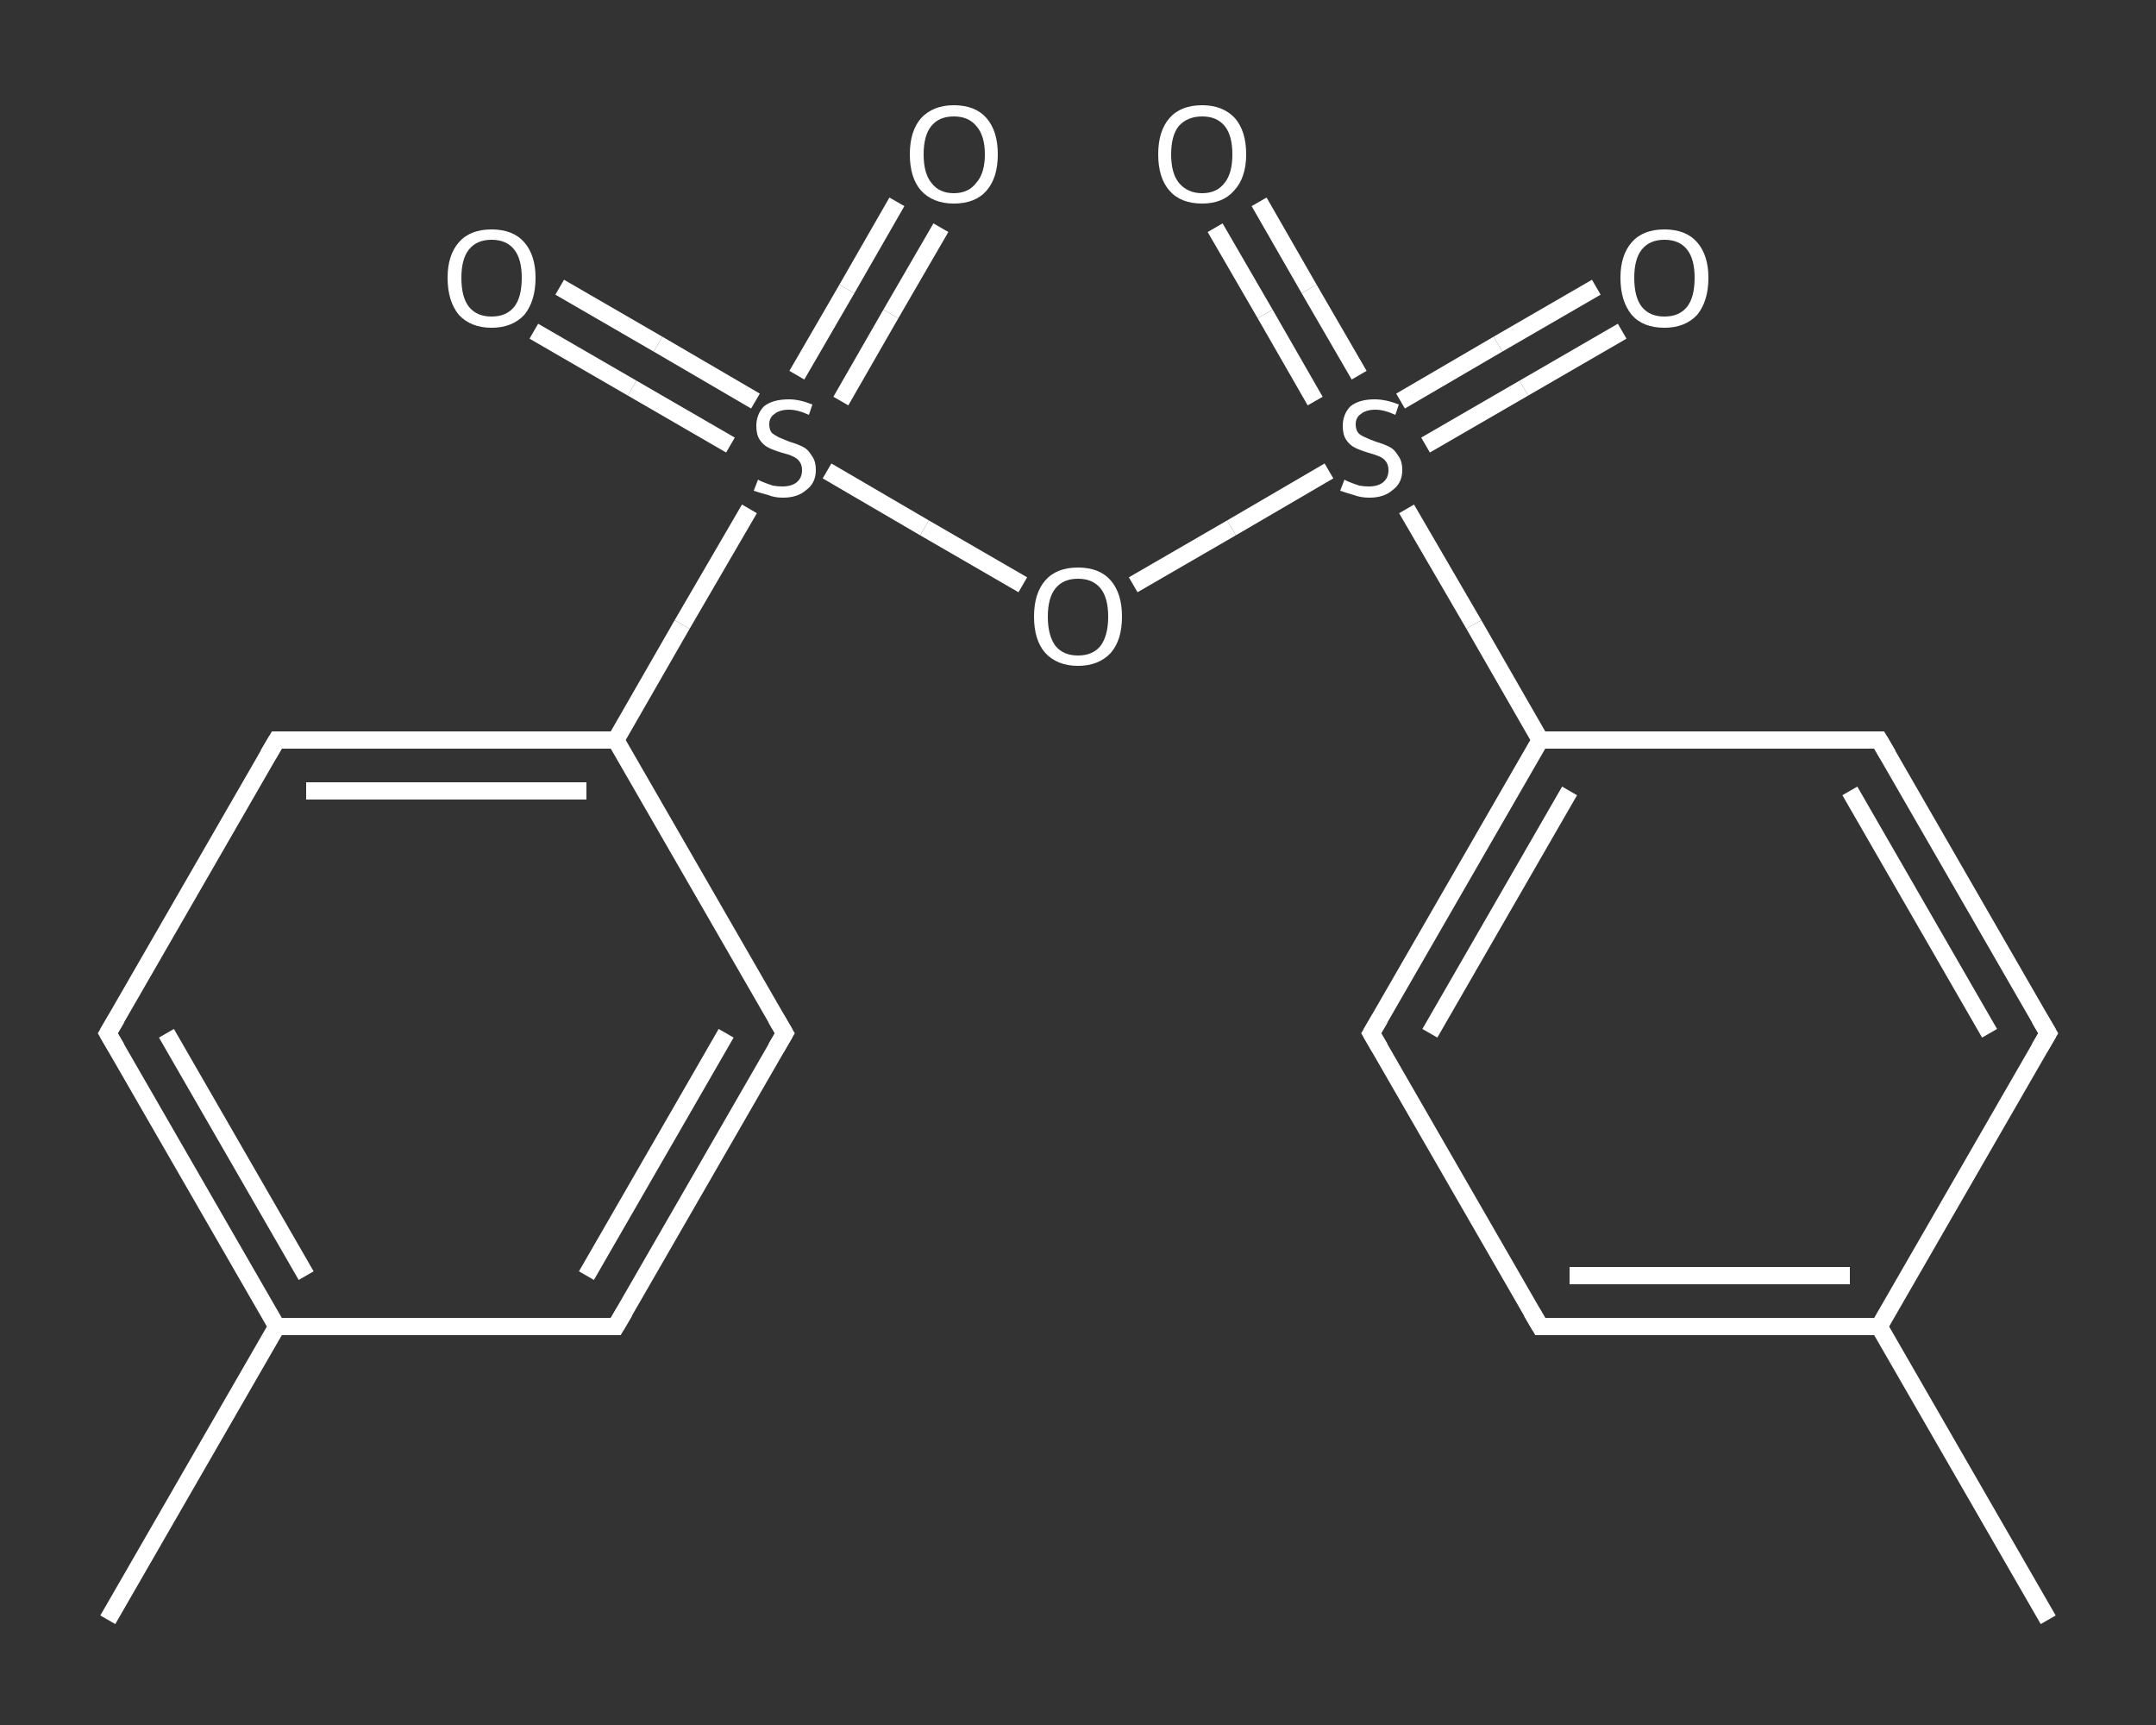 <?xml version='1.0' encoding='iso-8859-1'?>
<svg version='1.1' baseProfile='full'
              xmlns='http://www.w3.org/2000/svg'
                      xmlns:rdkit='http://www.rdkit.org/xml'
                      xmlns:xlink='http://www.w3.org/1999/xlink'
                  xml:space='preserve'
width='250px' height='200px' viewBox='0 0 250 200'>
<rect x="0" y="0" width="250" height="200" fill="#333333" stroke="none"/>
<!-- END OF HEADER -->
<rect style='opacity:1.0;fill:transparent;stroke:none' width='250.0' height='200.0' x='0.0' y='0.0'> </rect>
<path class='bond-0 atom-0 atom-1' d='M 237.5,187.8 L 217.9,153.8' style='fill:none;fill-rule:evenodd;stroke:#FFFFFF;stroke-width:2.0px;stroke-linecap:butt;stroke-linejoin:miter;stroke-opacity:1' />
<path class='bond-1 atom-1 atom-2' d='M 217.9,153.8 L 178.6,153.8' style='fill:none;fill-rule:evenodd;stroke:#FFFFFF;stroke-width:2.0px;stroke-linecap:butt;stroke-linejoin:miter;stroke-opacity:1' />
<path class='bond-1 atom-1 atom-2' d='M 214.5,147.9 L 182.0,147.9' style='fill:none;fill-rule:evenodd;stroke:#FFFFFF;stroke-width:2.0px;stroke-linecap:butt;stroke-linejoin:miter;stroke-opacity:1' />
<path class='bond-2 atom-2 atom-3' d='M 178.6,153.8 L 159.0,119.8' style='fill:none;fill-rule:evenodd;stroke:#FFFFFF;stroke-width:2.0px;stroke-linecap:butt;stroke-linejoin:miter;stroke-opacity:1' />
<path class='bond-3 atom-3 atom-4' d='M 159.0,119.8 L 178.6,85.8' style='fill:none;fill-rule:evenodd;stroke:#FFFFFF;stroke-width:2.0px;stroke-linecap:butt;stroke-linejoin:miter;stroke-opacity:1' />
<path class='bond-3 atom-3 atom-4' d='M 165.8,119.8 L 182.0,91.7' style='fill:none;fill-rule:evenodd;stroke:#FFFFFF;stroke-width:2.0px;stroke-linecap:butt;stroke-linejoin:miter;stroke-opacity:1' />
<path class='bond-4 atom-4 atom-5' d='M 178.6,85.8 L 170.9,72.4' style='fill:none;fill-rule:evenodd;stroke:#FFFFFF;stroke-width:2.0px;stroke-linecap:butt;stroke-linejoin:miter;stroke-opacity:1' />
<path class='bond-4 atom-4 atom-5' d='M 170.9,72.4 L 163.1,59.0' style='fill:none;fill-rule:evenodd;stroke:#FFFFFF;stroke-width:2.0px;stroke-linecap:butt;stroke-linejoin:miter;stroke-opacity:1' />
<path class='bond-5 atom-5 atom-6' d='M 157.6,43.5 L 151.8,33.5' style='fill:none;fill-rule:evenodd;stroke:#FFFFFF;stroke-width:2.0px;stroke-linecap:butt;stroke-linejoin:miter;stroke-opacity:1' />
<path class='bond-5 atom-5 atom-6' d='M 151.8,33.5 L 146.0,23.4' style='fill:none;fill-rule:evenodd;stroke:#FFFFFF;stroke-width:2.0px;stroke-linecap:butt;stroke-linejoin:miter;stroke-opacity:1' />
<path class='bond-5 atom-5 atom-6' d='M 152.5,46.5 L 146.7,36.4' style='fill:none;fill-rule:evenodd;stroke:#FFFFFF;stroke-width:2.0px;stroke-linecap:butt;stroke-linejoin:miter;stroke-opacity:1' />
<path class='bond-5 atom-5 atom-6' d='M 146.7,36.4 L 140.9,26.4' style='fill:none;fill-rule:evenodd;stroke:#FFFFFF;stroke-width:2.0px;stroke-linecap:butt;stroke-linejoin:miter;stroke-opacity:1' />
<path class='bond-6 atom-5 atom-7' d='M 165.3,51.6 L 176.7,45.0' style='fill:none;fill-rule:evenodd;stroke:#FFFFFF;stroke-width:2.0px;stroke-linecap:butt;stroke-linejoin:miter;stroke-opacity:1' />
<path class='bond-6 atom-5 atom-7' d='M 176.7,45.0 L 188.1,38.4' style='fill:none;fill-rule:evenodd;stroke:#FFFFFF;stroke-width:2.0px;stroke-linecap:butt;stroke-linejoin:miter;stroke-opacity:1' />
<path class='bond-6 atom-5 atom-7' d='M 162.4,46.5 L 173.7,39.9' style='fill:none;fill-rule:evenodd;stroke:#FFFFFF;stroke-width:2.0px;stroke-linecap:butt;stroke-linejoin:miter;stroke-opacity:1' />
<path class='bond-6 atom-5 atom-7' d='M 173.7,39.9 L 185.1,33.3' style='fill:none;fill-rule:evenodd;stroke:#FFFFFF;stroke-width:2.0px;stroke-linecap:butt;stroke-linejoin:miter;stroke-opacity:1' />
<path class='bond-7 atom-5 atom-8' d='M 154.1,54.6 L 142.8,61.2' style='fill:none;fill-rule:evenodd;stroke:#FFFFFF;stroke-width:2.0px;stroke-linecap:butt;stroke-linejoin:miter;stroke-opacity:1' />
<path class='bond-7 atom-5 atom-8' d='M 142.8,61.2 L 131.4,67.8' style='fill:none;fill-rule:evenodd;stroke:#FFFFFF;stroke-width:2.0px;stroke-linecap:butt;stroke-linejoin:miter;stroke-opacity:1' />
<path class='bond-8 atom-8 atom-9' d='M 118.6,67.8 L 107.2,61.2' style='fill:none;fill-rule:evenodd;stroke:#FFFFFF;stroke-width:2.0px;stroke-linecap:butt;stroke-linejoin:miter;stroke-opacity:1' />
<path class='bond-8 atom-8 atom-9' d='M 107.2,61.2 L 95.9,54.6' style='fill:none;fill-rule:evenodd;stroke:#FFFFFF;stroke-width:2.0px;stroke-linecap:butt;stroke-linejoin:miter;stroke-opacity:1' />
<path class='bond-9 atom-9 atom-10' d='M 97.5,46.5 L 103.3,36.4' style='fill:none;fill-rule:evenodd;stroke:#FFFFFF;stroke-width:2.0px;stroke-linecap:butt;stroke-linejoin:miter;stroke-opacity:1' />
<path class='bond-9 atom-9 atom-10' d='M 103.3,36.4 L 109.1,26.4' style='fill:none;fill-rule:evenodd;stroke:#FFFFFF;stroke-width:2.0px;stroke-linecap:butt;stroke-linejoin:miter;stroke-opacity:1' />
<path class='bond-9 atom-9 atom-10' d='M 92.4,43.5 L 98.2,33.5' style='fill:none;fill-rule:evenodd;stroke:#FFFFFF;stroke-width:2.0px;stroke-linecap:butt;stroke-linejoin:miter;stroke-opacity:1' />
<path class='bond-9 atom-9 atom-10' d='M 98.2,33.5 L 104.0,23.4' style='fill:none;fill-rule:evenodd;stroke:#FFFFFF;stroke-width:2.0px;stroke-linecap:butt;stroke-linejoin:miter;stroke-opacity:1' />
<path class='bond-10 atom-9 atom-11' d='M 87.6,46.5 L 76.3,39.9' style='fill:none;fill-rule:evenodd;stroke:#FFFFFF;stroke-width:2.0px;stroke-linecap:butt;stroke-linejoin:miter;stroke-opacity:1' />
<path class='bond-10 atom-9 atom-11' d='M 76.3,39.9 L 64.9,33.3' style='fill:none;fill-rule:evenodd;stroke:#FFFFFF;stroke-width:2.0px;stroke-linecap:butt;stroke-linejoin:miter;stroke-opacity:1' />
<path class='bond-10 atom-9 atom-11' d='M 84.7,51.6 L 73.3,45.0' style='fill:none;fill-rule:evenodd;stroke:#FFFFFF;stroke-width:2.0px;stroke-linecap:butt;stroke-linejoin:miter;stroke-opacity:1' />
<path class='bond-10 atom-9 atom-11' d='M 73.3,45.0 L 61.9,38.4' style='fill:none;fill-rule:evenodd;stroke:#FFFFFF;stroke-width:2.0px;stroke-linecap:butt;stroke-linejoin:miter;stroke-opacity:1' />
<path class='bond-11 atom-9 atom-12' d='M 86.9,59.0 L 79.1,72.4' style='fill:none;fill-rule:evenodd;stroke:#FFFFFF;stroke-width:2.0px;stroke-linecap:butt;stroke-linejoin:miter;stroke-opacity:1' />
<path class='bond-11 atom-9 atom-12' d='M 79.1,72.4 L 71.4,85.8' style='fill:none;fill-rule:evenodd;stroke:#FFFFFF;stroke-width:2.0px;stroke-linecap:butt;stroke-linejoin:miter;stroke-opacity:1' />
<path class='bond-12 atom-12 atom-13' d='M 71.4,85.8 L 32.1,85.8' style='fill:none;fill-rule:evenodd;stroke:#FFFFFF;stroke-width:2.0px;stroke-linecap:butt;stroke-linejoin:miter;stroke-opacity:1' />
<path class='bond-12 atom-12 atom-13' d='M 68.0,91.7 L 35.5,91.7' style='fill:none;fill-rule:evenodd;stroke:#FFFFFF;stroke-width:2.0px;stroke-linecap:butt;stroke-linejoin:miter;stroke-opacity:1' />
<path class='bond-13 atom-13 atom-14' d='M 32.1,85.8 L 12.5,119.8' style='fill:none;fill-rule:evenodd;stroke:#FFFFFF;stroke-width:2.0px;stroke-linecap:butt;stroke-linejoin:miter;stroke-opacity:1' />
<path class='bond-14 atom-14 atom-15' d='M 12.5,119.8 L 32.1,153.8' style='fill:none;fill-rule:evenodd;stroke:#FFFFFF;stroke-width:2.0px;stroke-linecap:butt;stroke-linejoin:miter;stroke-opacity:1' />
<path class='bond-14 atom-14 atom-15' d='M 19.3,119.8 L 35.5,147.9' style='fill:none;fill-rule:evenodd;stroke:#FFFFFF;stroke-width:2.0px;stroke-linecap:butt;stroke-linejoin:miter;stroke-opacity:1' />
<path class='bond-15 atom-15 atom-16' d='M 32.1,153.8 L 12.5,187.8' style='fill:none;fill-rule:evenodd;stroke:#FFFFFF;stroke-width:2.0px;stroke-linecap:butt;stroke-linejoin:miter;stroke-opacity:1' />
<path class='bond-16 atom-15 atom-17' d='M 32.1,153.8 L 71.4,153.8' style='fill:none;fill-rule:evenodd;stroke:#FFFFFF;stroke-width:2.0px;stroke-linecap:butt;stroke-linejoin:miter;stroke-opacity:1' />
<path class='bond-17 atom-17 atom-18' d='M 71.4,153.8 L 91.0,119.8' style='fill:none;fill-rule:evenodd;stroke:#FFFFFF;stroke-width:2.0px;stroke-linecap:butt;stroke-linejoin:miter;stroke-opacity:1' />
<path class='bond-17 atom-17 atom-18' d='M 68.0,147.9 L 84.2,119.8' style='fill:none;fill-rule:evenodd;stroke:#FFFFFF;stroke-width:2.0px;stroke-linecap:butt;stroke-linejoin:miter;stroke-opacity:1' />
<path class='bond-18 atom-4 atom-19' d='M 178.6,85.8 L 217.9,85.8' style='fill:none;fill-rule:evenodd;stroke:#FFFFFF;stroke-width:2.0px;stroke-linecap:butt;stroke-linejoin:miter;stroke-opacity:1' />
<path class='bond-19 atom-19 atom-20' d='M 217.9,85.8 L 237.5,119.8' style='fill:none;fill-rule:evenodd;stroke:#FFFFFF;stroke-width:2.0px;stroke-linecap:butt;stroke-linejoin:miter;stroke-opacity:1' />
<path class='bond-19 atom-19 atom-20' d='M 214.5,91.7 L 230.7,119.8' style='fill:none;fill-rule:evenodd;stroke:#FFFFFF;stroke-width:2.0px;stroke-linecap:butt;stroke-linejoin:miter;stroke-opacity:1' />
<path class='bond-20 atom-20 atom-1' d='M 237.5,119.8 L 217.9,153.8' style='fill:none;fill-rule:evenodd;stroke:#FFFFFF;stroke-width:2.0px;stroke-linecap:butt;stroke-linejoin:miter;stroke-opacity:1' />
<path class='bond-21 atom-18 atom-12' d='M 91.0,119.8 L 71.4,85.8' style='fill:none;fill-rule:evenodd;stroke:#FFFFFF;stroke-width:2.0px;stroke-linecap:butt;stroke-linejoin:miter;stroke-opacity:1' />
<path d='M 180.6,153.8 L 178.6,153.8 L 177.6,152.1' style='fill:none;stroke:#FFFFFF;stroke-width:2.0px;stroke-linecap:butt;stroke-linejoin:miter;stroke-opacity:1;' />
<path d='M 160.0,121.5 L 159.0,119.8 L 160.0,118.1' style='fill:none;stroke:#FFFFFF;stroke-width:2.0px;stroke-linecap:butt;stroke-linejoin:miter;stroke-opacity:1;' />
<path d='M 34.1,85.8 L 32.1,85.8 L 31.1,87.5' style='fill:none;stroke:#FFFFFF;stroke-width:2.0px;stroke-linecap:butt;stroke-linejoin:miter;stroke-opacity:1;' />
<path d='M 13.5,118.1 L 12.5,119.8 L 13.5,121.5' style='fill:none;stroke:#FFFFFF;stroke-width:2.0px;stroke-linecap:butt;stroke-linejoin:miter;stroke-opacity:1;' />
<path d='M 69.4,153.8 L 71.4,153.8 L 72.4,152.1' style='fill:none;stroke:#FFFFFF;stroke-width:2.0px;stroke-linecap:butt;stroke-linejoin:miter;stroke-opacity:1;' />
<path d='M 90.0,121.5 L 91.0,119.8 L 90.0,118.1' style='fill:none;stroke:#FFFFFF;stroke-width:2.0px;stroke-linecap:butt;stroke-linejoin:miter;stroke-opacity:1;' />
<path d='M 215.9,85.8 L 217.9,85.8 L 218.9,87.5' style='fill:none;stroke:#FFFFFF;stroke-width:2.0px;stroke-linecap:butt;stroke-linejoin:miter;stroke-opacity:1;' />
<path d='M 236.5,118.1 L 237.5,119.8 L 236.5,121.5' style='fill:none;stroke:#FFFFFF;stroke-width:2.0px;stroke-linecap:butt;stroke-linejoin:miter;stroke-opacity:1;' />
<path class='atom-5' d='M 155.9 55.6
Q 156.0 55.7, 156.5 55.9
Q 157.0 56.1, 157.6 56.3
Q 158.2 56.4, 158.7 56.4
Q 159.8 56.4, 160.4 55.9
Q 161.0 55.4, 161.0 54.5
Q 161.0 53.9, 160.7 53.5
Q 160.4 53.1, 159.9 52.9
Q 159.4 52.7, 158.7 52.5
Q 157.7 52.2, 157.1 51.9
Q 156.5 51.6, 156.1 51.0
Q 155.7 50.4, 155.7 49.4
Q 155.7 48.0, 156.6 47.1
Q 157.6 46.3, 159.4 46.3
Q 160.7 46.3, 162.2 46.9
L 161.8 48.1
Q 160.5 47.5, 159.5 47.5
Q 158.4 47.5, 157.8 48.0
Q 157.2 48.4, 157.2 49.2
Q 157.2 49.8, 157.5 50.2
Q 157.8 50.5, 158.3 50.7
Q 158.7 50.9, 159.5 51.2
Q 160.5 51.5, 161.1 51.8
Q 161.7 52.1, 162.1 52.8
Q 162.6 53.4, 162.6 54.5
Q 162.6 56.0, 161.5 56.8
Q 160.5 57.7, 158.8 57.7
Q 157.8 57.7, 157.0 57.4
Q 156.3 57.2, 155.4 56.9
L 155.9 55.6
' fill='#FFFFFF'/>
<path class='atom-6' d='M 134.3 17.9
Q 134.3 15.2, 135.6 13.7
Q 136.9 12.2, 139.4 12.2
Q 141.8 12.2, 143.2 13.7
Q 144.5 15.2, 144.5 17.9
Q 144.5 20.6, 143.1 22.1
Q 141.8 23.6, 139.4 23.6
Q 136.9 23.6, 135.6 22.1
Q 134.3 20.6, 134.3 17.9
M 139.4 22.4
Q 141.1 22.4, 142.0 21.2
Q 142.9 20.1, 142.9 17.9
Q 142.9 15.7, 142.0 14.6
Q 141.1 13.5, 139.4 13.5
Q 137.7 13.5, 136.7 14.6
Q 135.8 15.7, 135.8 17.9
Q 135.8 20.1, 136.7 21.2
Q 137.7 22.4, 139.4 22.4
' fill='#FFFFFF'/>
<path class='atom-7' d='M 187.9 32.2
Q 187.9 29.6, 189.2 28.1
Q 190.5 26.6, 193.0 26.6
Q 195.5 26.6, 196.8 28.1
Q 198.1 29.6, 198.1 32.2
Q 198.1 34.9, 196.8 36.5
Q 195.4 38.0, 193.0 38.0
Q 190.5 38.0, 189.2 36.5
Q 187.9 34.9, 187.9 32.2
M 193.0 36.7
Q 194.7 36.7, 195.6 35.6
Q 196.5 34.5, 196.5 32.2
Q 196.5 30.0, 195.6 28.9
Q 194.7 27.8, 193.0 27.8
Q 191.3 27.8, 190.4 28.9
Q 189.5 30.0, 189.5 32.2
Q 189.5 34.5, 190.4 35.6
Q 191.3 36.7, 193.0 36.7
' fill='#FFFFFF'/>
<path class='atom-8' d='M 119.9 71.5
Q 119.9 68.8, 121.2 67.3
Q 122.5 65.8, 125.0 65.8
Q 127.5 65.8, 128.8 67.3
Q 130.1 68.8, 130.1 71.5
Q 130.1 74.2, 128.8 75.7
Q 127.4 77.2, 125.0 77.2
Q 122.6 77.2, 121.2 75.7
Q 119.9 74.2, 119.9 71.5
M 125.0 76.0
Q 126.7 76.0, 127.6 74.9
Q 128.5 73.7, 128.5 71.5
Q 128.5 69.3, 127.6 68.2
Q 126.7 67.1, 125.0 67.1
Q 123.3 67.1, 122.4 68.2
Q 121.5 69.3, 121.5 71.5
Q 121.5 73.7, 122.4 74.9
Q 123.3 76.0, 125.0 76.0
' fill='#FFFFFF'/>
<path class='atom-9' d='M 87.9 55.6
Q 88.0 55.7, 88.5 55.9
Q 89.0 56.1, 89.6 56.3
Q 90.2 56.4, 90.7 56.4
Q 91.8 56.4, 92.4 55.9
Q 93.0 55.4, 93.0 54.5
Q 93.0 53.9, 92.7 53.5
Q 92.4 53.1, 91.9 52.9
Q 91.5 52.7, 90.7 52.5
Q 89.7 52.2, 89.1 51.9
Q 88.5 51.6, 88.1 51.0
Q 87.7 50.4, 87.7 49.4
Q 87.7 48.0, 88.6 47.1
Q 89.6 46.3, 91.5 46.3
Q 92.7 46.3, 94.2 46.9
L 93.8 48.1
Q 92.5 47.5, 91.5 47.5
Q 90.4 47.5, 89.8 48.0
Q 89.2 48.4, 89.2 49.2
Q 89.2 49.8, 89.5 50.2
Q 89.9 50.5, 90.3 50.7
Q 90.8 50.9, 91.5 51.2
Q 92.5 51.5, 93.1 51.8
Q 93.7 52.1, 94.1 52.8
Q 94.6 53.4, 94.6 54.5
Q 94.6 56.0, 93.5 56.8
Q 92.5 57.7, 90.8 57.7
Q 89.8 57.7, 89.1 57.4
Q 88.3 57.2, 87.4 56.9
L 87.9 55.6
' fill='#FFFFFF'/>
<path class='atom-10' d='M 105.5 17.9
Q 105.5 15.2, 106.8 13.7
Q 108.2 12.2, 110.6 12.2
Q 113.1 12.2, 114.4 13.7
Q 115.7 15.2, 115.7 17.9
Q 115.7 20.6, 114.4 22.1
Q 113.1 23.6, 110.6 23.6
Q 108.2 23.6, 106.8 22.1
Q 105.5 20.6, 105.5 17.9
M 110.6 22.4
Q 112.3 22.4, 113.2 21.2
Q 114.2 20.1, 114.2 17.9
Q 114.2 15.7, 113.2 14.6
Q 112.3 13.5, 110.6 13.5
Q 108.9 13.5, 108.0 14.6
Q 107.1 15.7, 107.1 17.9
Q 107.1 20.1, 108.0 21.2
Q 108.9 22.4, 110.6 22.4
' fill='#FFFFFF'/>
<path class='atom-11' d='M 51.9 32.2
Q 51.9 29.6, 53.2 28.1
Q 54.5 26.6, 57.0 26.6
Q 59.5 26.6, 60.8 28.1
Q 62.1 29.6, 62.1 32.2
Q 62.1 34.9, 60.8 36.5
Q 59.4 38.0, 57.0 38.0
Q 54.6 38.0, 53.2 36.5
Q 51.9 34.9, 51.9 32.2
M 57.0 36.7
Q 58.7 36.7, 59.6 35.6
Q 60.5 34.5, 60.5 32.2
Q 60.5 30.0, 59.6 28.9
Q 58.7 27.8, 57.0 27.8
Q 55.3 27.8, 54.4 28.9
Q 53.5 30.0, 53.5 32.2
Q 53.5 34.5, 54.4 35.6
Q 55.3 36.7, 57.0 36.7
' fill='#FFFFFF'/>
</svg>
